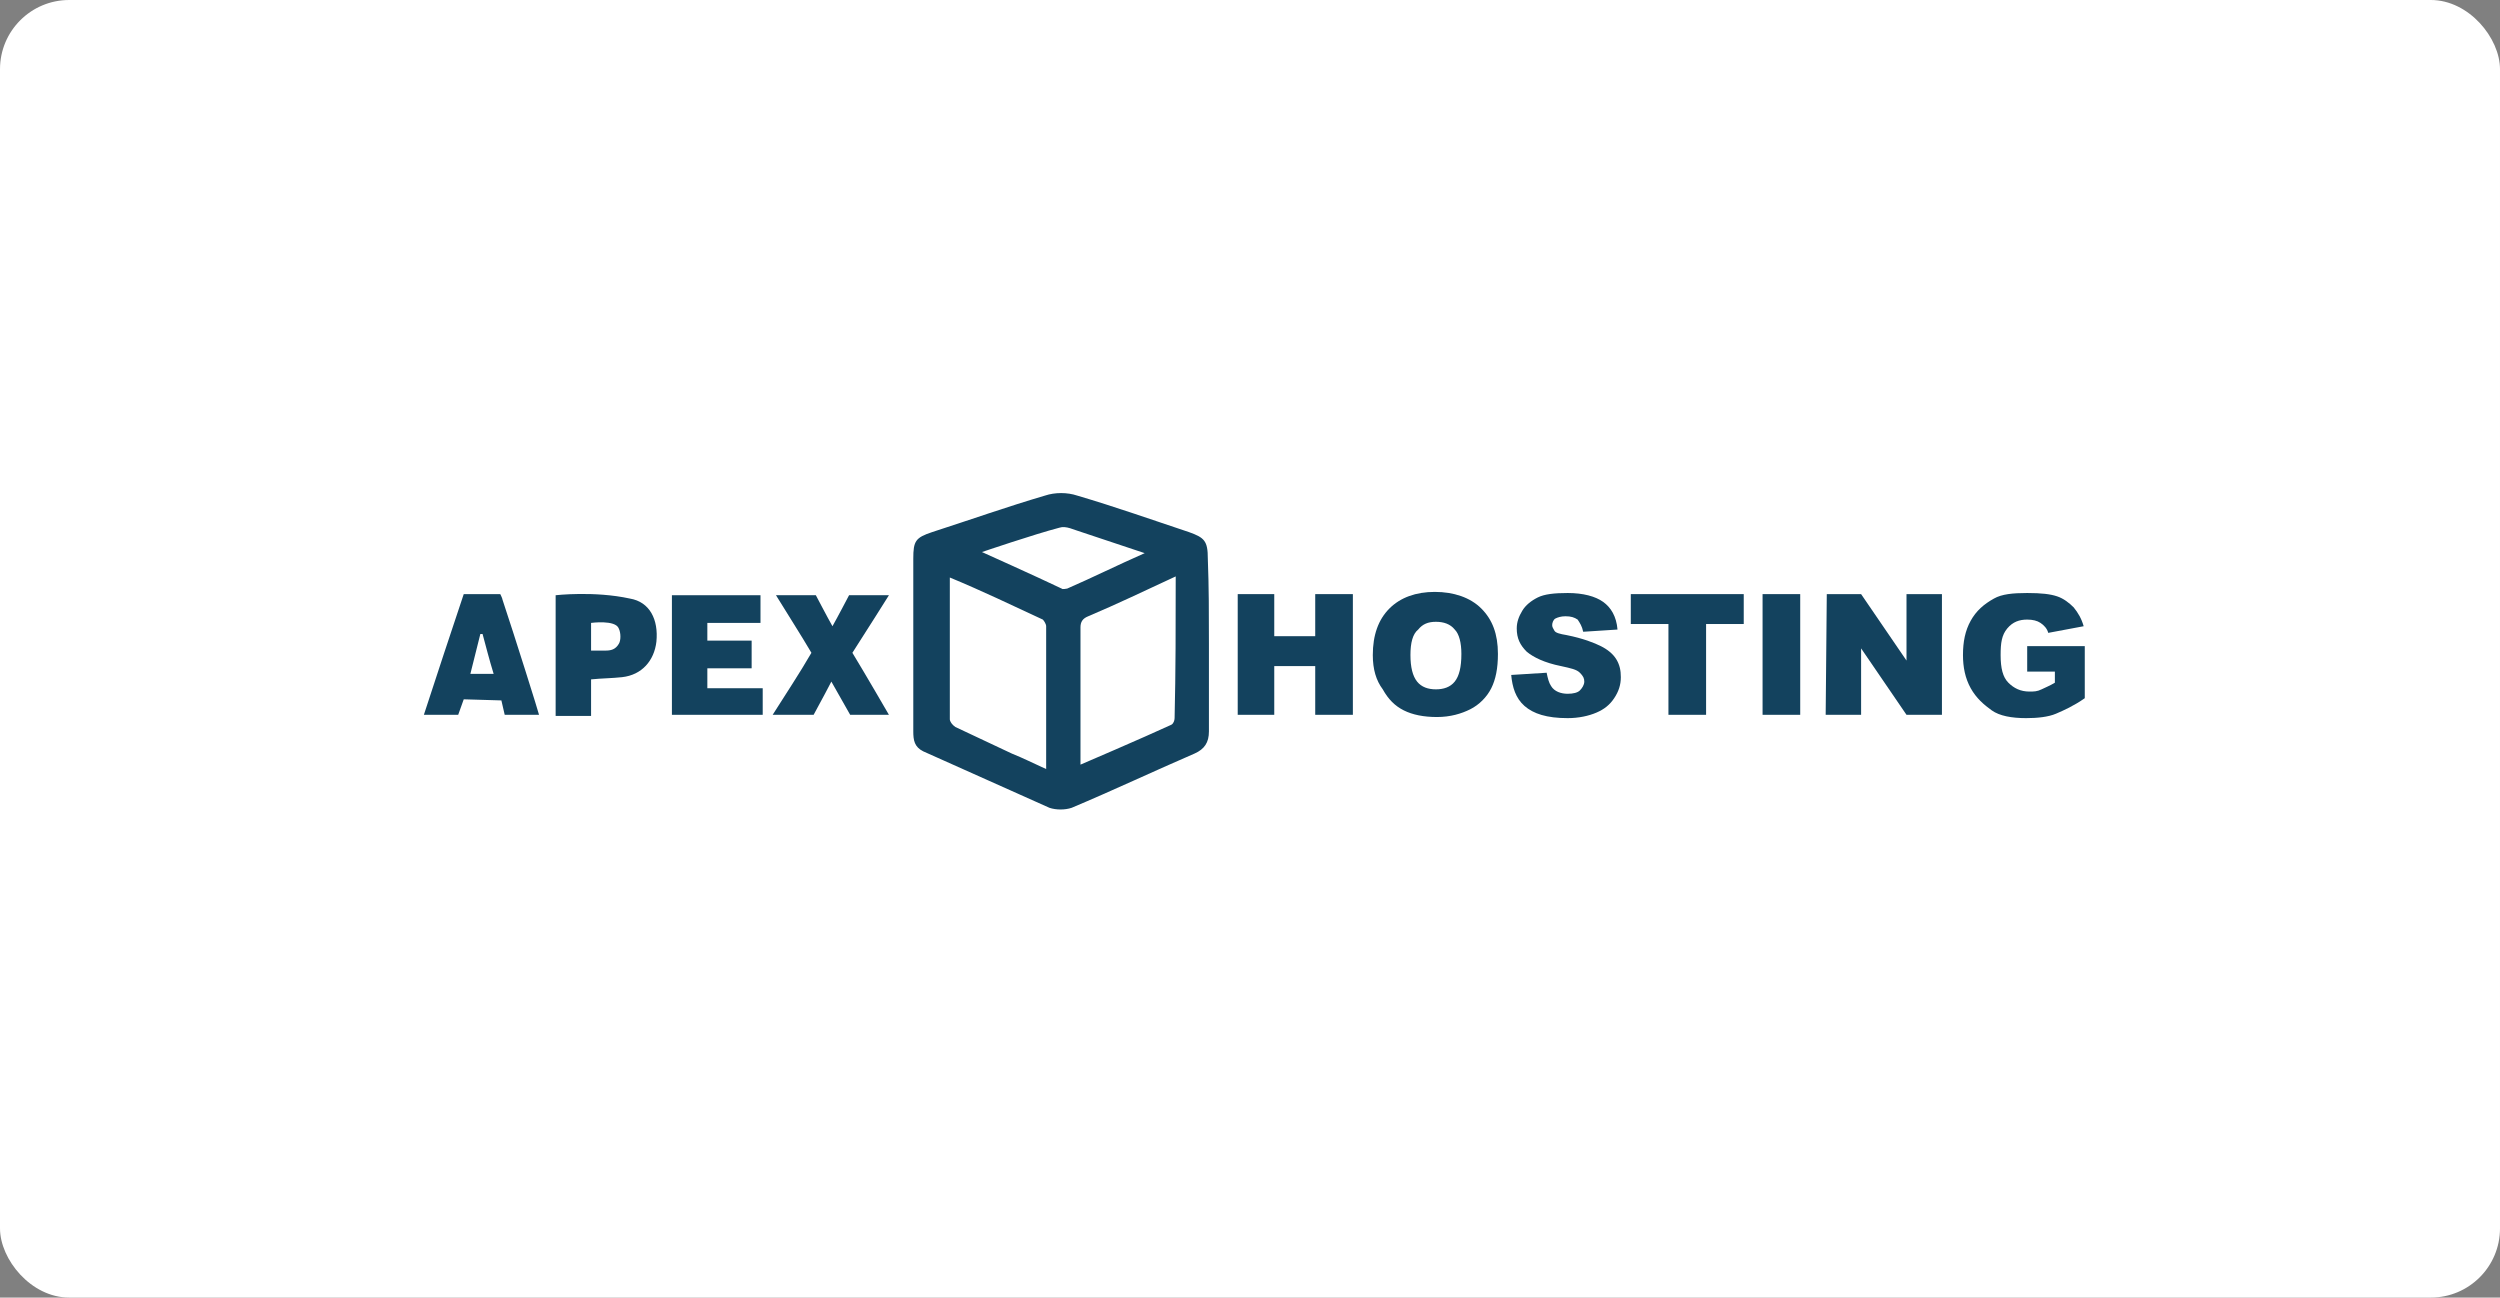 <svg width="289" height="150" viewBox="0 0 289 150" fill="none" xmlns="http://www.w3.org/2000/svg">
<rect x="0" y="0" width="289" height="150" fill="#808080" stroke="none"/>
<rect width="289" height="150" rx="8" fill="white"/>
<path d="M139.752 74.44C139.752 77.768 139.752 81.096 139.752 84.552C139.752 85.832 139.24 86.6 138.088 87.112C133.352 89.16 128.744 91.336 123.88 93.384C123.112 93.64 122.088 93.64 121.32 93.384C116.456 91.208 111.592 89.032 106.728 86.856C105.704 86.344 105.576 85.576 105.576 84.552V64.584C105.576 62.536 105.832 62.152 107.752 61.512C112.104 60.104 116.456 58.568 120.808 57.288C121.96 56.904 123.368 56.904 124.52 57.288C128.872 58.568 133.224 60.104 137.448 61.512C139.24 62.152 139.624 62.536 139.624 64.584C139.752 67.784 139.752 71.112 139.752 74.44ZM109.8 66.76C109.8 72.392 109.8 77.768 109.8 83.144C109.8 83.4 110.056 83.784 110.44 84.04C112.616 85.064 114.792 86.088 116.968 87.112C118.248 87.624 119.528 88.264 120.936 88.904C120.936 83.272 120.936 77.768 120.936 72.392C120.936 72.136 120.68 71.752 120.552 71.624C116.968 69.96 113.512 68.296 109.8 66.76ZM135.912 66.632C132.328 68.296 129.128 69.832 125.8 71.24C125.16 71.496 124.904 71.88 124.904 72.52C124.904 77.256 124.904 81.992 124.904 86.728V88.264V88.392C124.904 88.392 132.072 85.32 135.4 83.784C135.656 83.656 135.784 83.272 135.784 83.016C135.912 77.64 135.912 72.264 135.912 66.632ZM113.512 63.816C113.512 63.816 119.784 66.632 122.728 68.04C122.856 68.168 123.24 68.04 123.368 68.04C126.312 66.76 129.128 65.352 132.328 63.944C129.64 63.048 127.336 62.28 125.032 61.512C124.136 61.256 123.24 60.744 122.472 61C119.528 61.768 113.512 63.816 113.512 63.816Z" fill="#13425E"/>
<path d="M87.913 72.008H81.769V74.056H86.889V77.256H81.769V79.56H88.169V82.632H77.673V68.808H87.913V72.008Z" fill="#13425E"/>
<path d="M68.328 78.536V82.76H64.232V68.808C64.232 68.808 68.712 68.296 72.808 69.192C75.112 69.576 76.136 71.624 75.88 74.184C75.624 76.36 74.216 78.024 71.912 78.28C70.76 78.408 69.608 78.408 68.328 78.536ZM68.328 75.208C69.096 75.208 69.48 75.208 69.992 75.208C70.632 75.208 71.144 75.08 71.528 74.44C71.784 74.056 71.784 73.16 71.528 72.648C71.144 71.624 68.328 72.008 68.328 72.008V75.208Z" fill="#13425E"/>
<path d="M93.8 75.464C92.52 73.288 91.112 71.112 89.704 68.808H94.312C94.312 68.808 95.72 71.496 96.232 72.392C96.744 71.496 98.152 68.808 98.152 68.808H102.76C102.76 68.808 99.944 73.288 98.536 75.464C99.944 77.768 102.76 82.632 102.76 82.632H98.28C98.28 82.632 96.744 79.944 96.104 78.792C95.72 79.56 94.952 80.968 94.952 80.968L94.056 82.632H89.32C90.856 80.2 92.392 77.896 93.8 75.464Z" fill="#13425E"/>
<path d="M52.968 82.632H49C50.536 77.896 52.072 73.288 53.608 68.68C54.888 68.68 57.576 68.68 57.832 68.68C57.832 68.68 58.088 69.192 58.088 69.32C59.496 73.544 62.312 82.504 62.312 82.632H58.344L57.96 80.968L53.608 80.84L52.968 82.632ZM55.784 73.288H55.528C55.144 74.824 54.76 76.36 54.376 77.896H57.064C56.552 76.232 56.168 74.696 55.784 73.288Z" fill="#13425E"/>
<path d="M143.08 68.68H147.304V73.544H152.04V68.68H156.392V82.632H152.04V77H147.304V82.632H143.08V68.68Z" fill="#13425E"/>
<path d="M158.696 75.72C158.696 73.416 159.336 71.624 160.616 70.344C161.896 69.064 163.688 68.424 165.864 68.424C168.04 68.424 169.96 69.064 171.24 70.344C172.52 71.624 173.16 73.288 173.16 75.592C173.16 77.256 172.904 78.536 172.392 79.56C171.88 80.584 170.984 81.48 169.96 81.992C168.936 82.504 167.656 82.888 166.12 82.888C164.584 82.888 163.304 82.632 162.28 82.12C161.256 81.608 160.488 80.84 159.848 79.688C159.08 78.664 158.696 77.384 158.696 75.72ZM163.048 75.72C163.048 77.128 163.304 78.152 163.816 78.792C164.328 79.432 165.096 79.688 165.992 79.688C166.888 79.688 167.656 79.432 168.168 78.792C168.68 78.152 168.936 77.128 168.936 75.592C168.936 74.312 168.68 73.288 168.168 72.776C167.656 72.136 166.888 71.88 165.992 71.88C165.096 71.88 164.456 72.136 163.944 72.776C163.304 73.288 163.048 74.312 163.048 75.72Z" fill="#13425E"/>
<path d="M174.696 78.024L178.792 77.768C178.92 78.408 179.048 78.92 179.304 79.304C179.688 79.944 180.456 80.2 181.224 80.2C181.864 80.2 182.376 80.072 182.632 79.816C182.888 79.56 183.144 79.176 183.144 78.792C183.144 78.408 183.016 78.152 182.632 77.768C182.248 77.384 181.608 77.256 180.456 77C178.536 76.616 177.256 75.976 176.488 75.336C175.72 74.568 175.336 73.8 175.336 72.648C175.336 71.88 175.592 71.24 175.976 70.6C176.36 69.96 177 69.448 177.768 69.064C178.536 68.68 179.688 68.552 181.224 68.552C183.016 68.552 184.424 68.936 185.32 69.576C186.216 70.216 186.856 71.24 186.984 72.776L183.016 73.032C182.888 72.392 182.632 72.008 182.376 71.624C181.992 71.368 181.608 71.24 180.968 71.24C180.456 71.24 180.072 71.368 179.816 71.496C179.56 71.624 179.432 72.008 179.432 72.264C179.432 72.52 179.56 72.648 179.688 72.904C179.816 73.16 180.328 73.288 181.096 73.416C183.016 73.8 184.296 74.312 185.064 74.696C185.832 75.08 186.472 75.592 186.856 76.232C187.24 76.872 187.368 77.512 187.368 78.28C187.368 79.176 187.112 79.944 186.6 80.712C186.088 81.48 185.448 81.992 184.552 82.376C183.656 82.76 182.504 83.016 181.224 83.016C178.792 83.016 177.256 82.504 176.232 81.608C175.208 80.712 174.824 79.432 174.696 78.024Z" fill="#13425E"/>
<path d="M188.52 68.68H201.576V72.136H197.224V82.632H192.872V72.136H188.52V68.68Z" fill="#13425E"/>
<path d="M203.753 68.68H208.105V82.632H203.753V68.68Z" fill="#13425E"/>
<path d="M211.176 68.68H215.144L220.392 76.36V68.68H224.488V82.632H220.392L215.144 74.952V82.632H211.048L211.176 68.68Z" fill="#13425E"/>
<path d="M234.344 77.64V74.696H241V80.712C239.72 81.608 238.568 82.12 237.672 82.504C236.776 82.888 235.496 83.016 234.216 83.016C232.552 83.016 231.144 82.76 230.248 82.12C229.352 81.48 228.456 80.712 227.816 79.56C227.176 78.408 226.92 77.128 226.92 75.72C226.92 74.184 227.176 72.904 227.816 71.752C228.456 70.6 229.352 69.832 230.504 69.192C231.4 68.68 232.68 68.552 234.344 68.552C236.008 68.552 237.032 68.68 237.8 68.936C238.568 69.192 239.208 69.704 239.72 70.216C240.232 70.856 240.616 71.496 240.872 72.392L236.776 73.16C236.648 72.648 236.264 72.264 235.88 72.008C235.496 71.752 234.984 71.624 234.344 71.624C233.448 71.624 232.68 71.88 232.04 72.648C231.4 73.416 231.272 74.312 231.272 75.72C231.272 77.256 231.528 78.28 232.168 78.92C232.808 79.56 233.576 79.944 234.6 79.944C235.112 79.944 235.496 79.944 236.008 79.688C236.52 79.432 236.904 79.304 237.544 78.92V77.64H234.344Z" fill="#13425E"/>
</svg>
